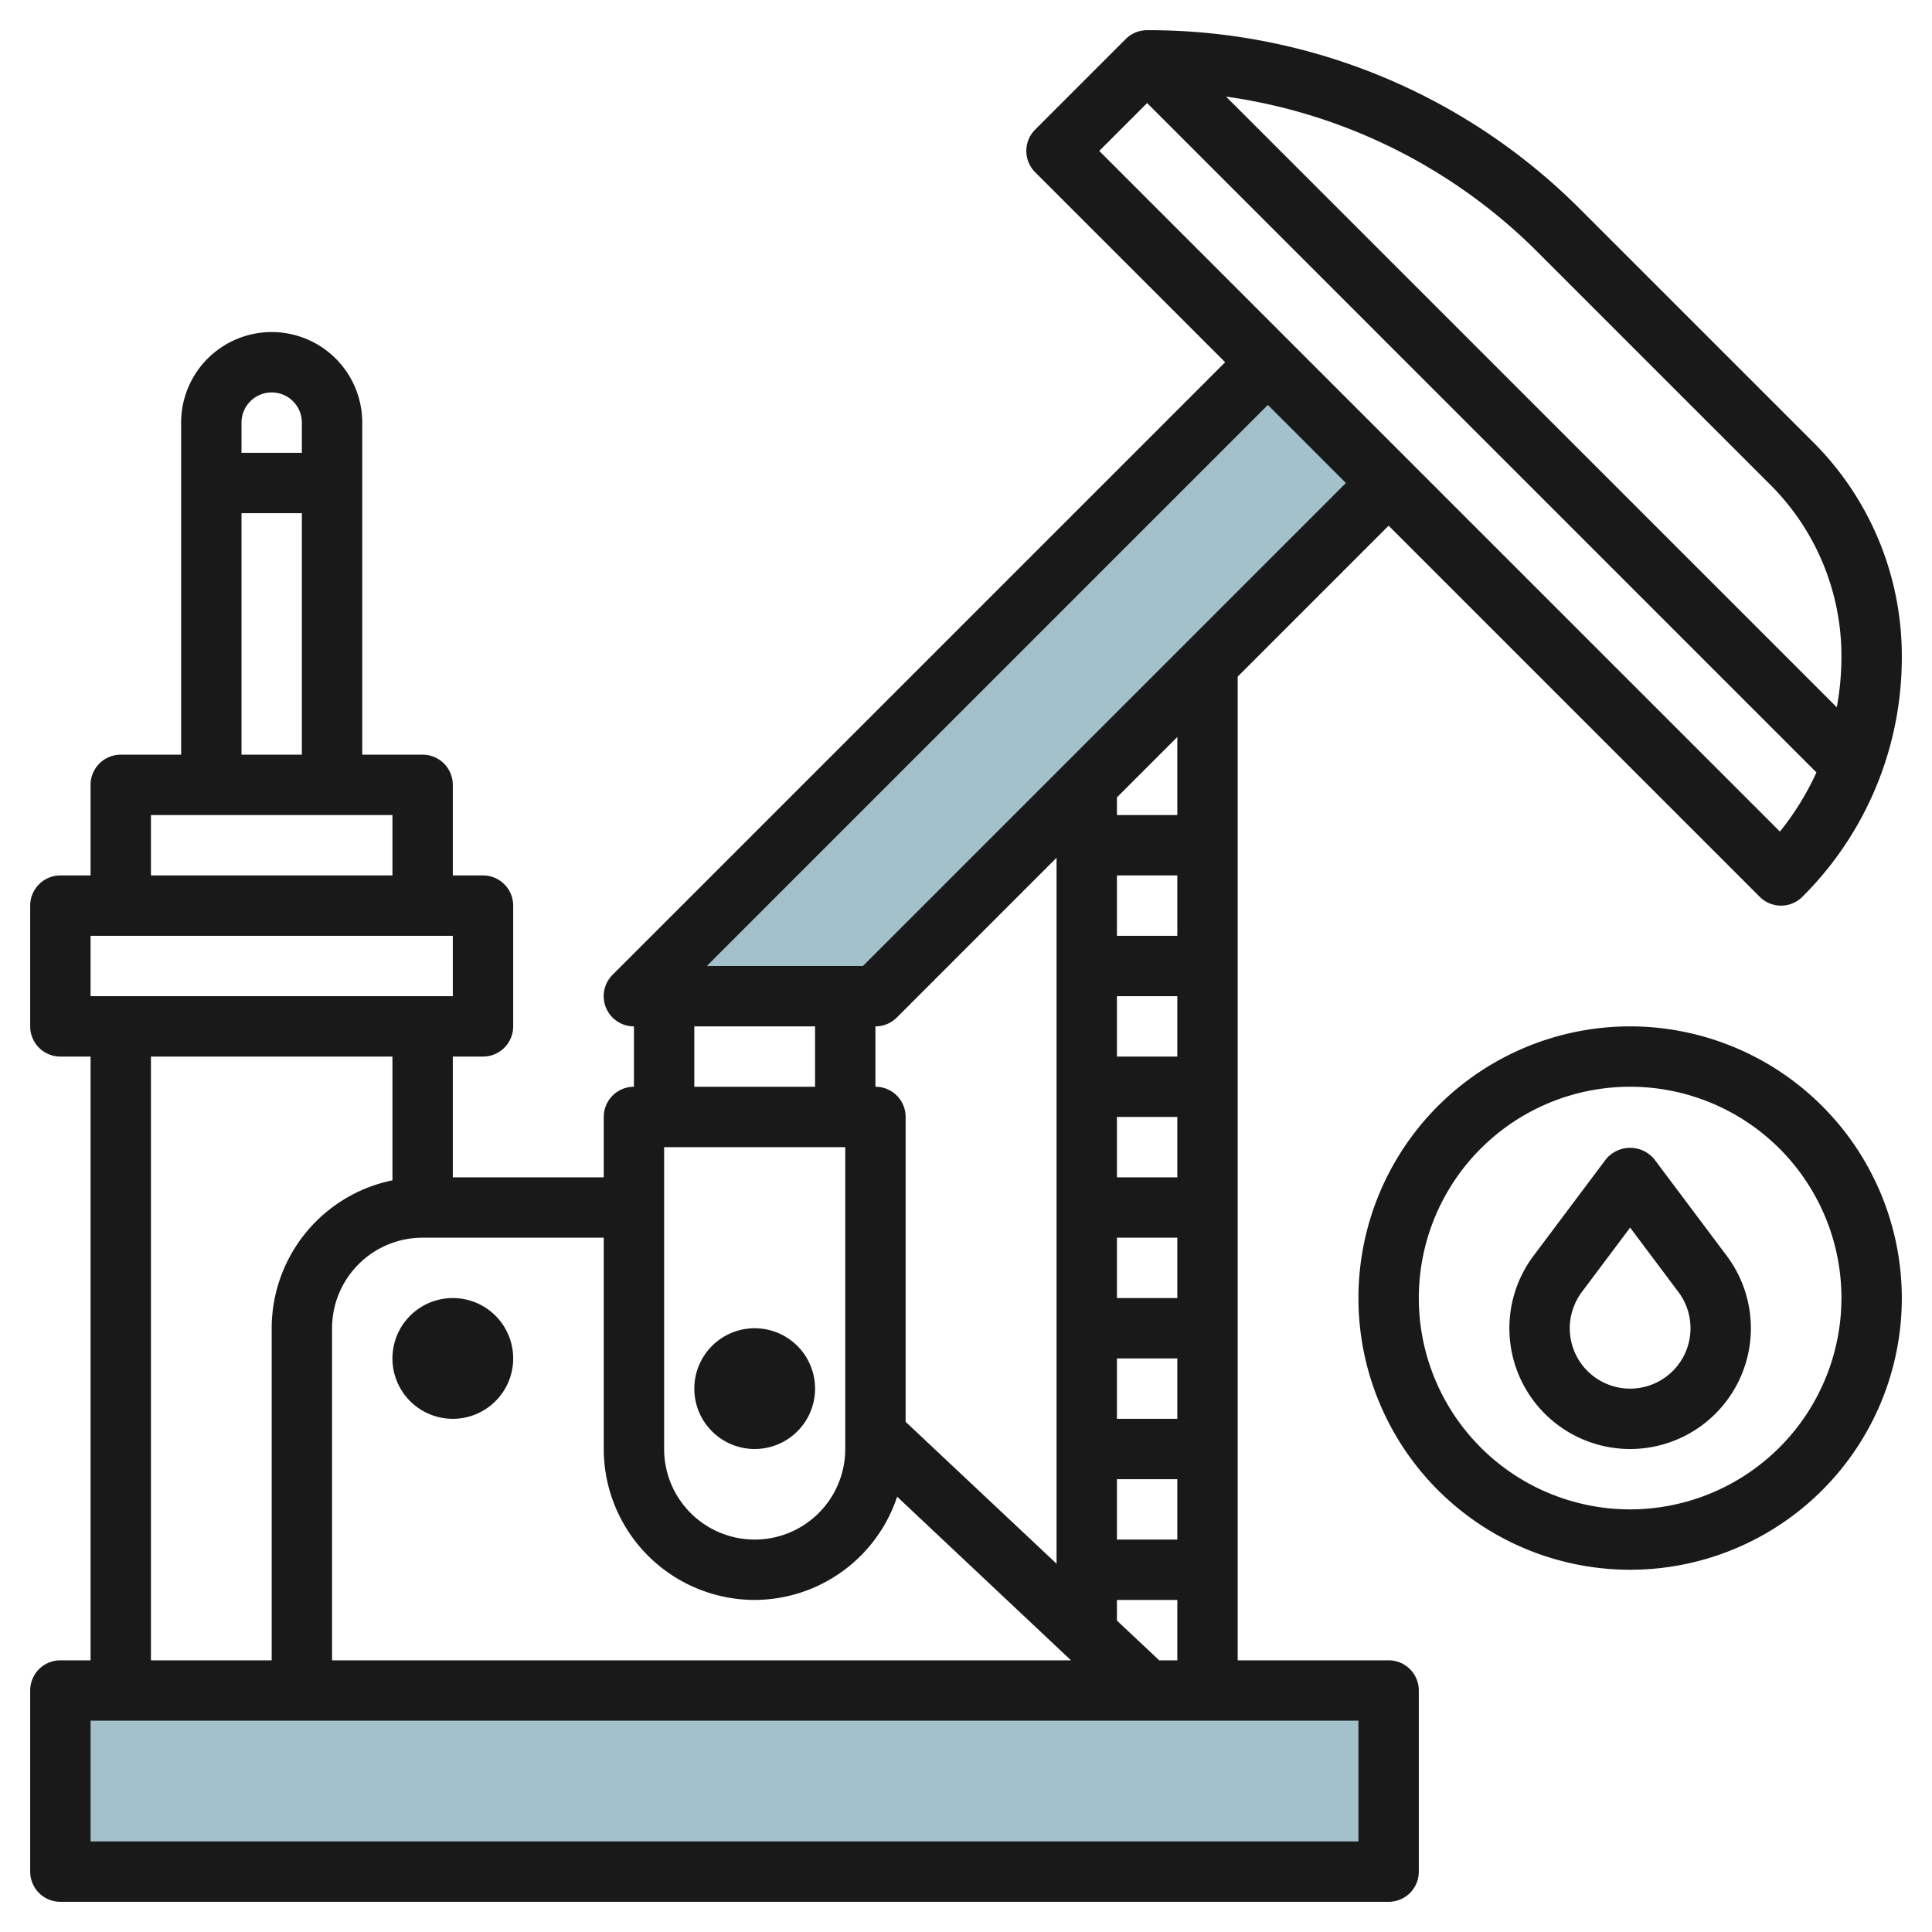 <svg id="Layer_3" height="512" viewBox="0 0 64 64" width="512" xmlns="http://www.w3.org/2000/svg" data-name="Layer 3"><path d="m2 56h44v6h-44z" fill="#a3c1ca"/><path d="m29 33 17-17-4-4-21 21z" fill="#a3c1ca"/><g fill="#191919"><path d="m25 48a2 2 0 1 0 -2-2 2 2 0 0 0 2 2z"/><path d="m15 43a2 2 0 1 0 2 2 2 2 0 0 0 -2-2z"/><path d="m2 35h1v20h-1a1 1 0 0 0 -1 1v6a1 1 0 0 0 1 1h44a1 1 0 0 0 1-1v-6a1 1 0 0 0 -1-1h-5v-32.586l5-5 12.292 12.293a1 1 0 0 0 1.415 0 11.174 11.174 0 0 0 3.293-7.951 10 10 0 0 0 -2.949-7.121l-7.687-7.686a20.184 20.184 0 0 0 -14.364-5.949 1 1 0 0 0 -.708.292l-3 3a1 1 0 0 0 0 1.415l6.293 6.293-20.293 20.292a1 1 0 0 0 .708 1.708v2a1 1 0 0 0 -1 1v2h-5v-4h1a1 1 0 0 0 1-1v-4a1 1 0 0 0 -1-1h-1v-3a1 1 0 0 0 -1-1h-2v-11a3 3 0 1 0 -6 0v11h-2a1 1 0 0 0 -1 1v3h-1a1 1 0 0 0 -1 1v4a1 1 0 0 0 1 1zm43 26h-42v-4h42zm-23-23h6v10a3 3 0 0 1 -3 3 3 3 0 0 1 -3-3zm1-2v-2h4v2zm6.708.292a1 1 0 0 0 -.708-.292v-2a1 1 0 0 0 .707-.292l5.293-5.294v23.386l-5-4.7v-10.1a1 1 0 0 0 -.293-.708zm9.292 14.708h-2v-2h2zm0-4h-2v-2h2zm0-4h-2v-2h2zm0-4h-2v-2h2zm0-4h-2v-2h2zm0-4h-2v-2h2zm-.6 24-1.4-1.316v-.684h2v2zm.6-28h-2v-.586l2-2zm19.636-10.95a8.016 8.016 0 0 1 2.364 5.706 9.3 9.3 0 0 1 -.154 1.674l-20.232-20.23a18.161 18.161 0 0 1 10.335 5.164zm-20.636-12.636 22.172 22.173a9.16 9.16 0 0 1 -1.21 1.96l-12.255-12.254-4-4-6.293-6.293zm4 10 2.585 2.586-16 16h-5.171zm-17 39.586a4.99 4.99 0 0 0 4.719-3.42l5.759 5.42h-24.478v-11a3 3 0 0 1 3-3h6v7a5.005 5.005 0 0 0 5 5zm-12-13.9a5.006 5.006 0 0 0 -4 4.9v11h-4v-20h8zm-4-26.1a1 1 0 0 1 1 1v1h-2v-1a1 1 0 0 1 1-1zm-1 4h2v8h-2zm-3 10h8v2h-8zm-2 4h12v2h-12z"/><path d="m54.8 38.4a1.038 1.038 0 0 0 -1.6 0l-2.4 3.2a4 4 0 1 0 6.4 0zm-.8 7.6a2 2 0 0 1 -2-2 2.022 2.022 0 0 1 .4-1.2l1.6-2.134 1.6 2.134a2 2 0 0 1 -1.6 3.2z"/><path d="m54 34a9 9 0 1 0 9 9 9.01 9.01 0 0 0 -9-9zm0 16a7 7 0 1 1 7-7 7.007 7.007 0 0 1 -7 7z"/></g></svg>